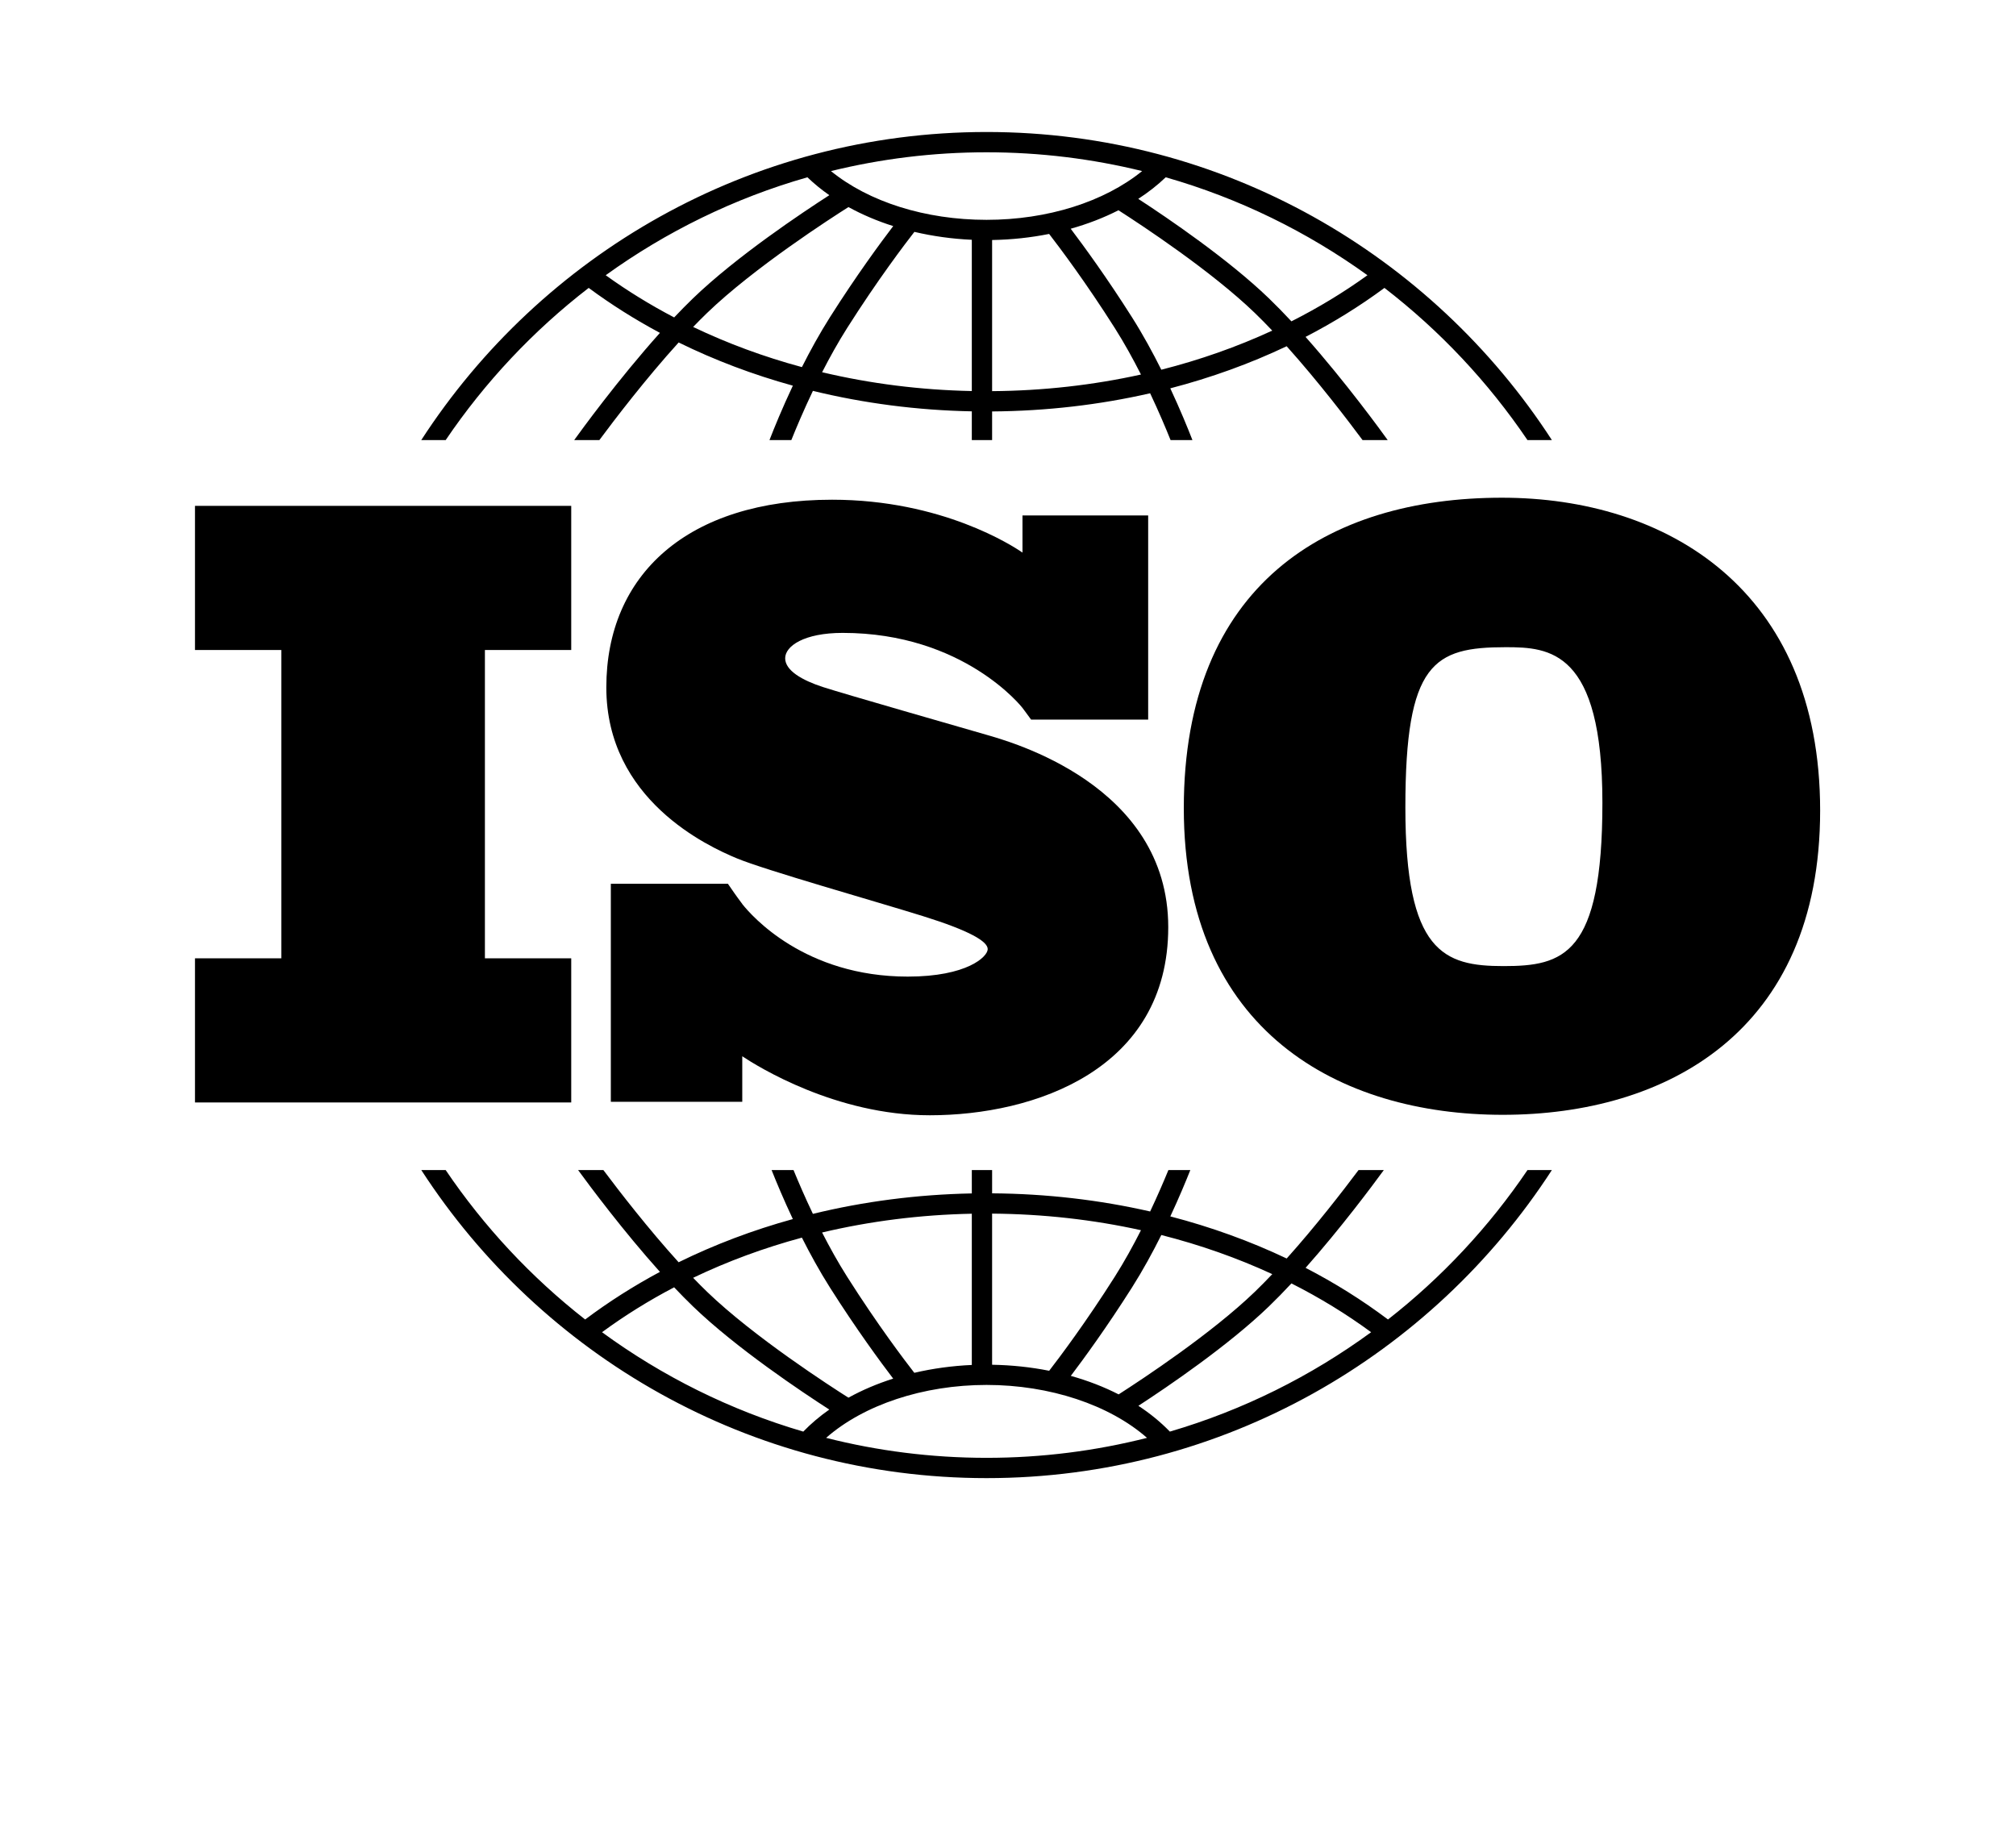 <svg xmlns="http://www.w3.org/2000/svg" width="596" height="544" viewBox="0 0 596 544" fill="none"><path d="M168.875 192.184V149.567H57.644V192.184H83.163V283.344H57.644V325.961H168.875V283.344H143.356V192.184H168.875Z" fill="black"></path><path d="M291.625 217.25C284.75 215.25 249.375 205.125 243.25 203.125C237.125 201.125 232.125 198.25 232.125 194.625C232.125 191 237.75 187.125 249.125 187.125C285 187.125 302.234 209.25 302.234 209.25C302.234 209.25 304.176 211.837 304.827 212.765H339.439V152.402H302.282V163.384C299.444 161.424 278.492 147.75 246 147.75C203.125 147.75 179.25 170 179.25 203.25C179.25 236.5 209.375 250.25 217.75 253.75C226.125 257.25 258.875 266.5 272.875 270.875C286.875 275.25 292 278.375 292 280.625C292 282.875 285.875 288.75 268.375 288.75C237.892 288.75 222.194 270.774 219.439 267.293V267.266C218.563 266.092 217.535 264.703 217.186 264.18C216.782 263.575 215.845 262.232 215.195 261.304H180.583V325.765H219.439V312.304C223.96 315.313 247.103 329.75 274.875 329.75C305.875 329.75 345.375 316.25 345.375 274.125C345.375 232 298.5 219.25 291.625 217.25Z" fill="black"></path><path d="M444.035 147.157C392.357 147.157 349.973 172.995 349.973 238.952C349.973 304.909 395.984 329.614 444.261 329.614C492.538 329.614 538.096 305.135 538.096 239.633C538.096 174.131 492.54 147.157 444.035 147.157ZM444.489 285.643C426.809 285.643 415.476 281.563 415.476 238.726C415.476 195.888 423.863 191.355 445.168 191.355C458.087 191.355 473.727 192.261 473.727 237.366C473.727 282.471 462.169 285.643 444.489 285.643Z" fill="black"></path><path d="M131.76 130.114C143.377 112.96 157.663 97.754 174.04 85.126C180.662 90.022 187.701 94.463 195.101 98.421C182.703 112.241 171.595 127.552 169.755 130.114H177.194C181.659 124.096 190.895 111.99 200.634 101.257C211.279 106.49 222.592 110.77 234.396 114.03C231.254 120.696 228.879 126.525 227.485 130.114H233.948C235.433 126.418 237.609 121.263 240.324 115.567C255.382 119.246 271.16 121.308 287.301 121.622V130.115H293.301V121.651C309.324 121.534 325.015 119.708 340.02 116.277C342.578 121.688 344.637 126.573 346.06 130.114H352.523C351.183 126.667 348.941 121.157 345.98 114.818C357.995 111.692 369.524 107.524 380.382 102.373C389.748 112.821 398.504 124.305 402.815 130.114H410.253C408.47 127.631 397.937 113.108 385.968 99.609C394.197 95.356 401.999 90.517 409.292 85.126C425.669 97.754 439.956 112.96 451.572 130.114H458.789C423.301 75.343 361.647 39.027 291.665 39.027C221.683 39.027 160.029 75.343 124.541 130.114H131.76ZM237.073 108.543C225.845 105.51 215.072 101.534 204.916 96.67C206.296 95.236 207.675 93.847 209.038 92.532C222.945 79.121 245.819 64.395 250.833 61.225C254.902 63.46 259.342 65.35 264.065 66.85C260.397 71.66 253.195 81.424 245.352 93.809C242.299 98.629 239.518 103.695 237.073 108.543ZM287.301 115.62C272.105 115.316 257.247 113.424 243.045 110.056C245.266 105.714 247.744 101.246 250.421 97.02C259.457 82.753 267.609 72.041 270.325 68.556C275.744 69.829 281.439 70.634 287.301 70.897V115.62ZM293.301 115.65V70.965C299.084 70.867 304.742 70.255 310.157 69.166C313.261 73.181 321.029 83.505 329.588 97.02C332.404 101.467 335.001 106.181 337.31 110.736C323.158 113.866 308.386 115.538 293.301 115.65ZM343.325 109.315C340.788 104.235 337.871 98.885 334.656 93.809C327.218 82.063 320.354 72.673 316.537 67.631C321.56 66.22 326.302 64.386 330.656 62.167C337.695 66.679 358.139 80.159 370.97 92.532C372.673 94.175 374.399 95.93 376.123 97.75C365.755 102.537 354.765 106.412 343.325 109.315ZM404.268 81.375C397.229 86.456 389.708 91.008 381.789 95.01C379.576 92.636 377.344 90.343 375.135 88.213C363.134 76.64 345.265 64.499 336.51 58.798C339.484 56.87 342.204 54.738 344.629 52.417C366.3 58.609 386.419 68.51 404.268 81.375ZM291.667 45.027C307.511 45.027 322.91 46.96 337.655 50.578C326.465 59.667 309.698 64.999 291.667 64.999C273.554 64.999 256.833 59.684 245.658 50.583C260.408 46.962 275.814 45.027 291.667 45.027ZM238.702 52.417C240.676 54.309 242.837 56.079 245.178 57.711C237.246 62.815 217.709 75.836 204.874 88.212C203.026 89.994 201.163 91.892 199.307 93.854C192.208 90.137 185.438 85.974 179.067 81.375C196.913 68.51 217.031 58.61 238.702 52.417Z" fill="black"></path><path d="M451.582 345.947C440.212 362.74 426.282 377.664 410.339 390.132C402.746 384.422 394.596 379.318 385.977 374.86C396.36 363.148 405.663 350.666 409.107 345.948H401.635C397.029 352.098 388.966 362.531 380.39 372.098C369.532 366.945 358.004 362.774 345.987 359.649C348.528 354.208 350.535 349.386 351.901 345.948H345.419C344.045 349.3 342.218 353.553 340.023 358.196C325.027 354.77 309.338 352.945 293.302 352.829V345.948H287.302V352.856C271.148 353.169 255.371 355.229 240.322 358.903C237.978 353.986 236.035 349.469 234.592 345.948H228.109C229.54 349.552 231.676 354.676 234.392 360.438C222.585 363.699 211.268 367.973 200.624 373.209C191.68 363.35 183.163 352.337 178.376 345.947H170.904C174.462 350.822 184.289 364.004 195.101 376.054C187.314 380.224 179.92 384.923 172.995 390.131C157.051 377.663 143.121 362.739 131.752 345.946H124.546C160.035 400.717 221.687 437.033 291.668 437.033C361.648 437.033 423.301 400.718 458.79 345.946L451.582 345.947ZM343.328 365.155C354.772 368.057 365.762 371.931 376.131 376.72C374.404 378.542 372.677 380.3 370.971 381.946C358.18 394.279 337.801 407.728 330.709 412.276C326.355 410.048 321.607 408.214 316.568 406.803C320.392 401.752 327.238 392.38 334.656 380.667C337.873 375.59 340.79 370.237 343.328 365.155ZM293.301 358.828C308.398 358.94 323.17 360.607 337.313 363.733C335.003 368.291 332.406 373.006 329.587 377.457C321.04 390.953 313.284 401.266 310.171 405.293C304.771 404.217 299.113 403.61 293.3 403.514V358.828H293.301ZM287.301 358.858V403.576C281.417 403.837 275.716 404.632 270.304 405.896C267.569 402.385 259.443 391.703 250.421 377.457C247.742 373.228 245.262 368.757 243.04 364.411C257.234 361.047 272.092 359.161 287.301 358.858ZM237.07 365.929C239.516 370.78 242.299 375.846 245.352 380.668C253.189 393.043 260.386 402.801 264.057 407.615C259.327 409.114 254.892 411.006 250.825 413.247C245.792 410.063 222.938 395.348 209.039 381.946C207.674 380.63 206.295 379.239 204.913 377.804C215.067 372.938 225.839 368.961 237.07 365.929ZM177.98 393.893C184.667 388.977 191.797 384.545 199.298 380.616C201.156 382.58 203.023 384.481 204.873 386.265C217.705 398.638 237.236 411.656 245.171 416.762C242.344 418.741 239.767 420.917 237.477 423.279C215.835 416.937 195.76 406.897 177.98 393.893ZM291.667 431.034C275.304 431.034 259.412 428.979 244.23 425.128C255.316 415.386 272.92 409.479 291.667 409.479C310.391 409.479 328.012 415.39 339.099 425.129C323.918 428.98 308.028 431.034 291.667 431.034ZM345.853 423.279C343.131 420.474 340.02 417.916 336.549 415.653C345.319 409.942 363.152 397.82 375.135 386.264C377.345 384.133 379.577 381.839 381.792 379.463C390.115 383.673 398.003 388.489 405.353 393.892C387.572 406.898 367.496 416.938 345.853 423.279Z" fill="black"></path></svg>